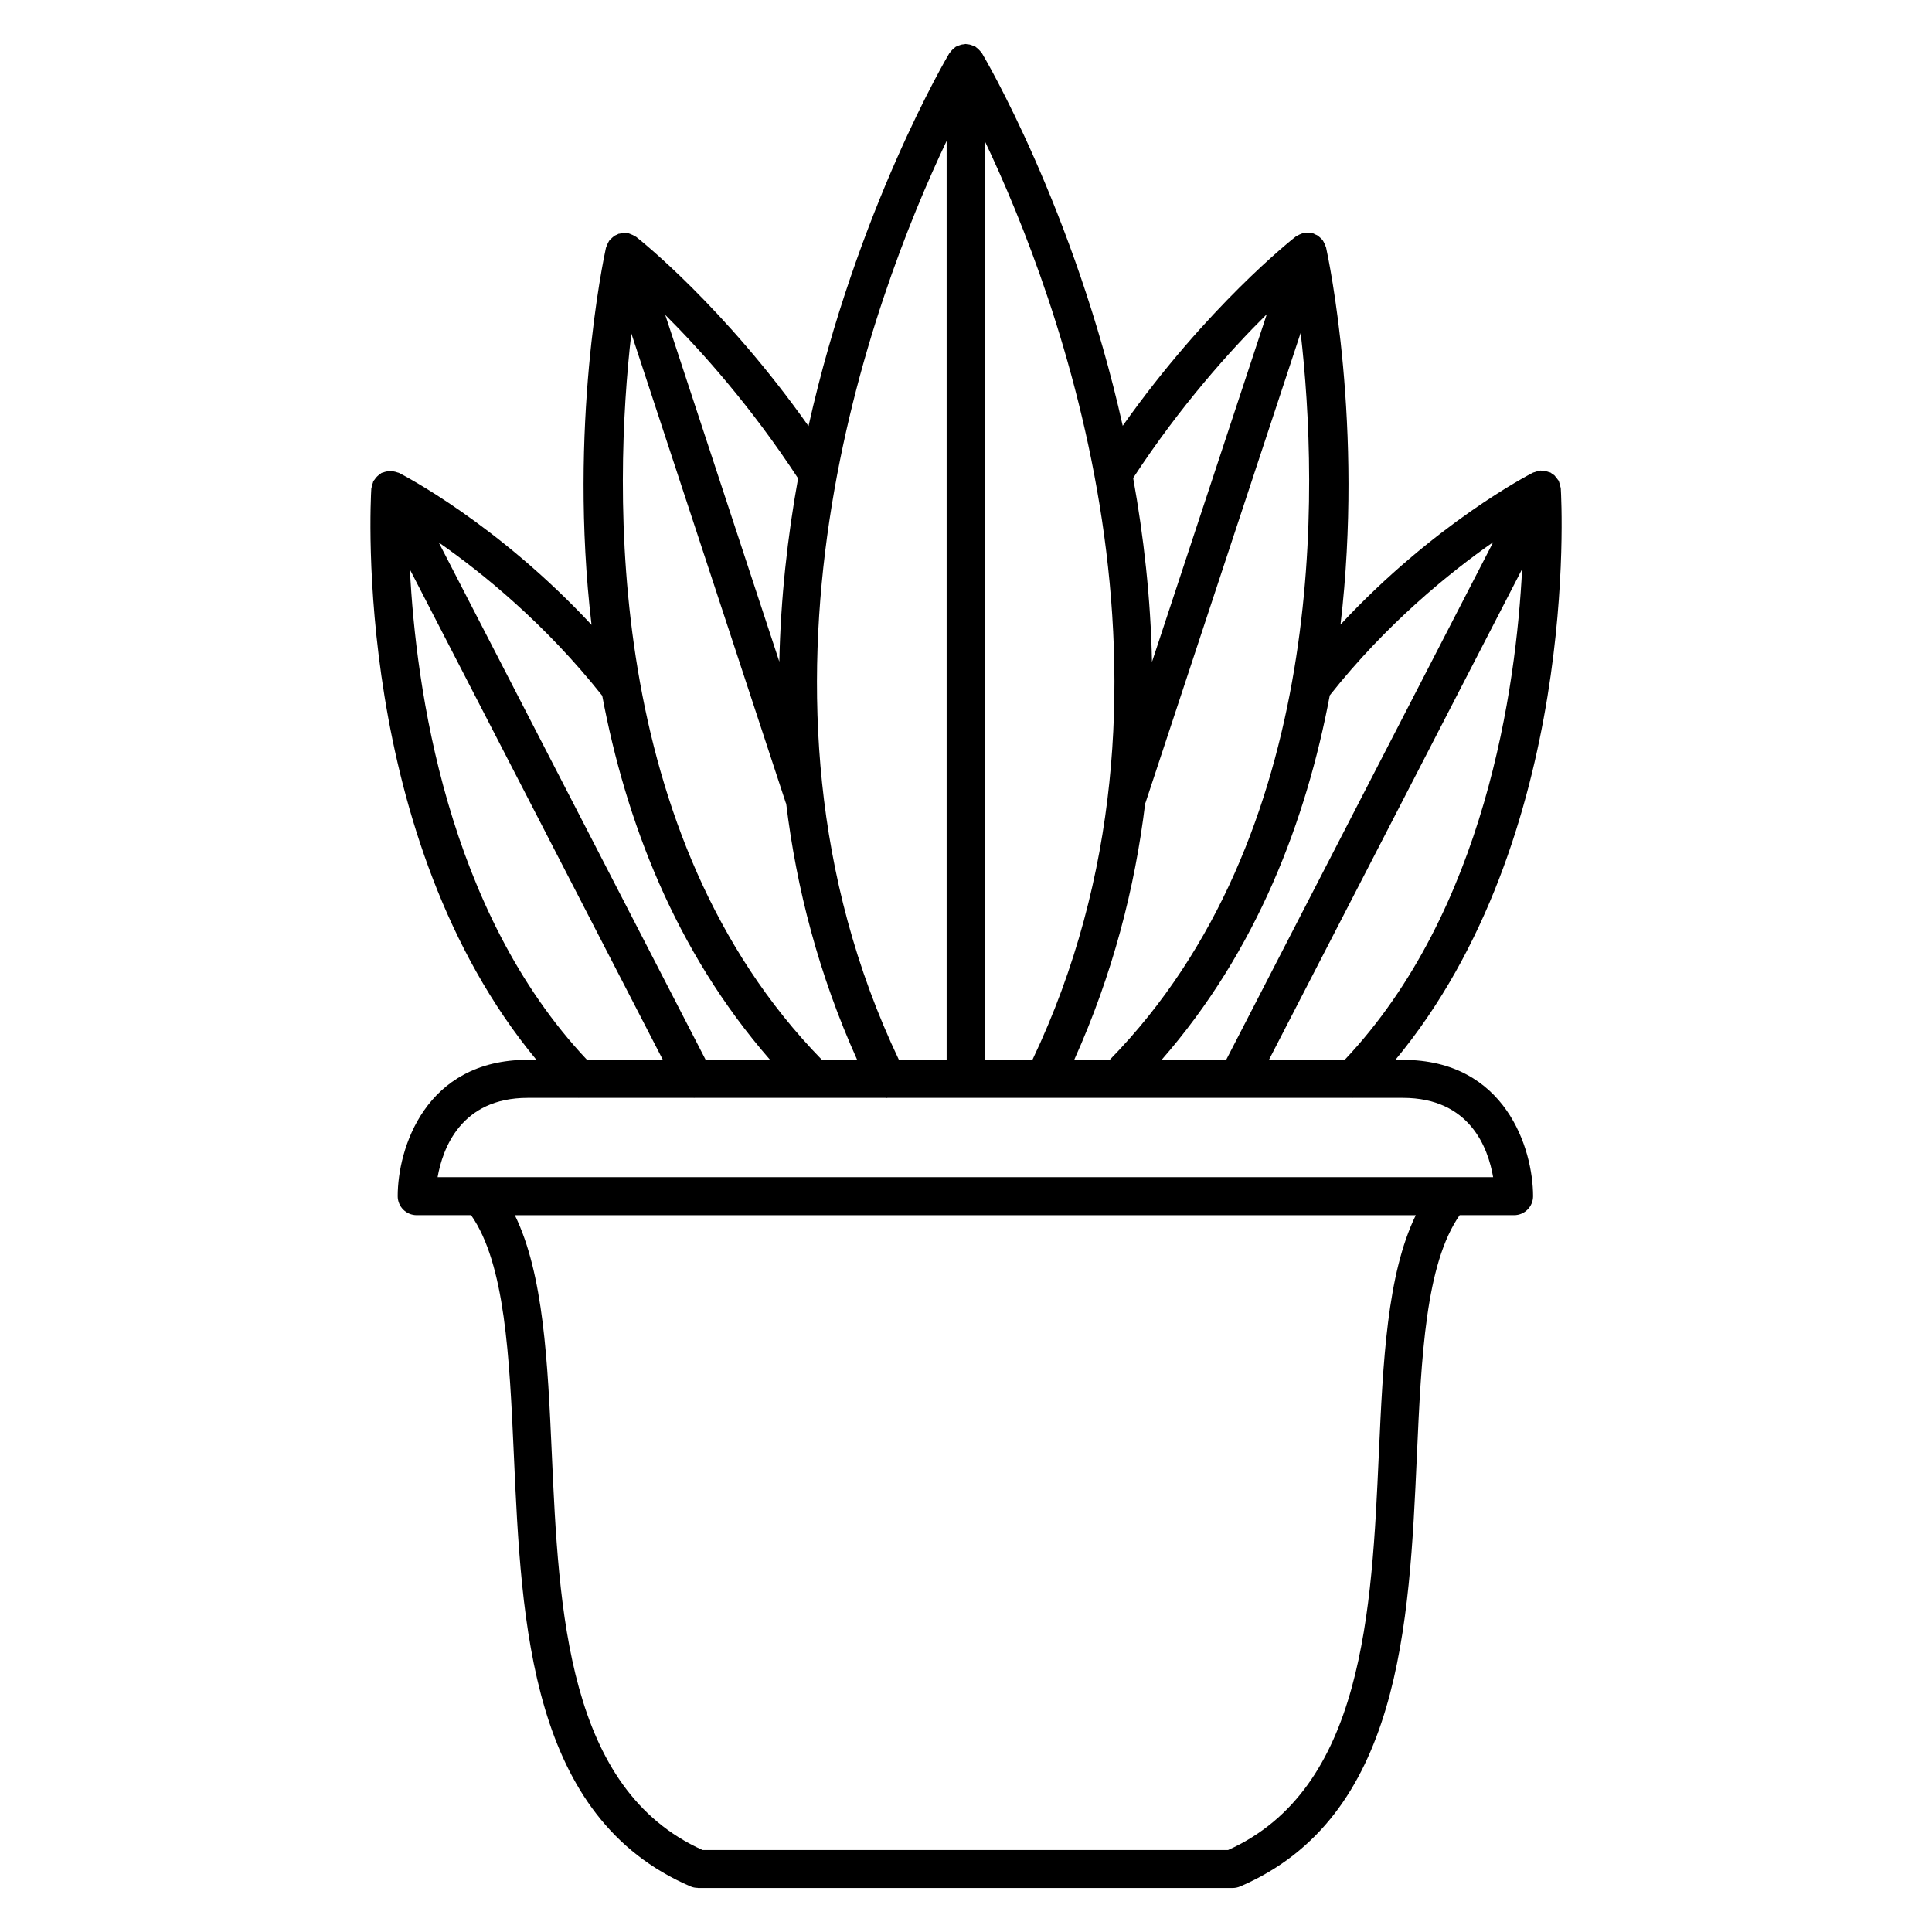 <?xml version="1.0" encoding="UTF-8"?>
<!-- Uploaded to: ICON Repo, www.svgrepo.com, Generator: ICON Repo Mixer Tools -->
<svg fill="#000000" width="800px" height="800px" version="1.1" viewBox="144 144 512 512" xmlns="http://www.w3.org/2000/svg">
 <path d="m515.77 424.87h-1.977c48.82-58.871 44.066-147.54 43.828-151.47 0-0.012-0.004-0.016-0.004-0.023-0.016-0.195-0.117-0.383-0.152-0.574-0.066-0.332-0.133-0.648-0.262-0.969-0.051-0.121-0.055-0.266-0.109-0.383-0.004-0.004-0.004-0.016-0.012-0.023-0.086-0.168-0.23-0.262-0.328-0.418-0.18-0.281-0.371-0.543-0.613-0.785-0.086-0.086-0.133-0.195-0.223-0.273-0.18-0.16-0.395-0.25-0.594-0.383-0.152-0.102-0.25-0.246-0.418-0.332-0.121-0.059-0.25-0.055-0.371-0.105-0.328-0.137-0.656-0.215-1.004-0.281-0.312-0.059-0.605-0.109-0.918-0.109-0.035 0-0.059-0.012-0.098-0.012-0.082 0-0.145-0.035-0.227-0.035-0.004 0-0.012 0.004-0.02 0.004-0.195 0.012-0.383 0.109-0.578 0.145-0.344 0.066-0.664 0.137-0.988 0.273-0.109 0.047-0.25 0.051-0.359 0.105-0.012 0.004-0.02 0-0.031 0.004-1.211 0.613-26.137 13.512-51.062 40.293 6.191-52.531-3.117-96.703-3.828-99.938-0.012-0.039-0.039-0.07-0.047-0.105-0.051-0.195-0.156-0.367-0.23-0.559-0.105-0.289-0.215-0.555-0.371-0.816-0.09-0.152-0.152-0.312-0.262-0.453-0.02-0.023-0.02-0.059-0.039-0.086-0.098-0.121-0.238-0.18-0.336-0.293-0.188-0.207-0.367-0.398-0.594-0.562-0.168-0.133-0.316-0.266-0.5-0.371-0.176-0.105-0.367-0.145-0.555-0.227-0.141-0.066-0.25-0.18-0.402-0.23-0.098-0.031-0.188-0.004-0.281-0.035-0.188-0.051-0.359-0.109-0.551-0.141-0.223-0.031-0.438 0-0.66-0.004-0.297-0.004-0.57-0.004-0.855 0.035-0.105 0.016-0.203-0.016-0.312 0.004-0.035 0.004-0.059 0.035-0.102 0.039-0.195 0.051-0.371 0.156-0.57 0.227-0.297 0.109-0.57 0.227-0.84 0.395-0.133 0.082-0.281 0.137-0.402 0.227-0.035 0.023-0.074 0.023-0.105 0.051-1.031 0.805-23.512 18.547-45.871 50.164-12.82-57.383-36.855-97.992-37.316-98.75-0.035-0.059-0.102-0.098-0.141-0.152-0.109-0.172-0.246-0.312-0.383-0.469-0.176-0.207-0.359-0.387-0.562-0.562-0.156-0.137-0.301-0.277-0.473-0.387-0.059-0.039-0.09-0.105-0.152-0.141-0.105-0.059-0.223-0.066-0.328-0.117-0.223-0.117-0.449-0.207-0.691-0.289-0.211-0.07-0.418-0.145-0.637-0.188-0.207-0.039-0.402-0.051-0.605-0.066-0.121-0.004-0.223-0.062-0.344-0.062s-0.223 0.059-0.336 0.07c-0.211 0.012-0.414 0.023-0.621 0.066-0.215 0.039-0.414 0.109-0.625 0.188-0.234 0.078-0.465 0.164-0.684 0.277-0.105 0.055-0.227 0.055-0.332 0.121-0.066 0.039-0.098 0.105-0.156 0.141-0.168 0.109-0.312 0.25-0.465 0.383-0.207 0.176-0.387 0.352-0.562 0.559-0.137 0.156-0.273 0.301-0.387 0.473-0.039 0.059-0.102 0.09-0.137 0.152-0.457 0.754-24.52 41.402-37.336 98.832-22.328-31.598-44.621-49.328-45.656-50.133-0.035-0.023-0.074-0.031-0.109-0.055-0.133-0.102-0.281-0.156-0.418-0.242-0.266-0.16-0.535-0.277-0.828-0.387-0.191-0.07-0.367-0.176-0.562-0.227-0.039-0.012-0.07-0.035-0.105-0.047-0.105-0.023-0.207 0.012-0.316-0.004-0.281-0.047-0.555-0.047-0.848-0.039-0.227 0-0.449-0.02-0.676 0.012-0.176 0.023-0.328 0.086-0.5 0.125-0.105 0.031-0.211 0.004-0.316 0.039-0.145 0.047-0.246 0.16-0.383 0.215-0.207 0.09-0.414 0.145-0.609 0.262-0.16 0.098-0.289 0.215-0.434 0.328-0.227 0.176-0.418 0.363-0.613 0.57-0.105 0.109-0.246 0.172-0.348 0.297-0.023 0.031-0.031 0.074-0.055 0.105-0.102 0.133-0.16 0.289-0.246 0.43-0.156 0.262-0.266 0.523-0.371 0.805-0.074 0.195-0.18 0.371-0.23 0.57-0.012 0.039-0.039 0.07-0.051 0.117-0.707 3.231-10.016 47.398-3.824 99.93-24.922-26.777-49.852-39.672-51.062-40.285-0.004-0.004-0.016 0-0.023-0.004-0.117-0.055-0.258-0.059-0.371-0.105-0.324-0.133-0.648-0.207-0.992-0.266-0.191-0.035-0.371-0.133-0.562-0.145-0.004 0-0.016-0.004-0.02-0.004-0.086 0-0.156 0.035-0.242 0.039-0.02 0-0.039 0.004-0.066 0.004-0.328 0-0.641 0.055-0.961 0.121-0.332 0.066-0.645 0.141-0.953 0.273-0.125 0.055-0.266 0.051-0.395 0.109-0.172 0.09-0.273 0.242-0.43 0.344-0.281 0.188-0.539 0.383-0.785 0.629-0.246 0.246-0.441 0.508-0.629 0.797-0.102 0.156-0.25 0.258-0.336 0.422-0.066 0.121-0.055 0.258-0.105 0.383-0.133 0.324-0.211 0.645-0.277 0.988-0.035 0.195-0.137 0.387-0.152 0.586 0 0.004-0.004 0.012-0.004 0.02-0.242 3.926-4.984 92.484 43.75 151.36h-2.273c-27.281 0-34.484 23.641-34.484 36.137 0 2.785 2.258 5.039 5.039 5.039h14.414c9.027 12.914 10.16 37.551 11.332 63.598 2.023 45.012 4.316 96.027 46.84 114.3 0.004 0 0.012 0 0.016 0.004 0.562 0.242 1.188 0.359 1.832 0.371 0.047 0.004 0.09 0.031 0.137 0.031h141.66c0.707 0 1.367-0.145 1.98-0.406h0.012c42.523-18.277 44.82-69.289 46.84-114.3 1.168-26.043 2.301-50.684 11.332-63.598h14.414c2.785 0 5.039-2.254 5.039-5.039-0.02-12.484-7.223-36.121-34.5-36.121zm-35.488 0 67.094-130.06c-1.57 31.18-9.723 90.559-47.02 130.06zm59.434-137.2-70.77 137.2h-17.109c25.32-28.969 38.371-63.621 44.57-96.594 15.02-18.965 31.637-32.453 43.309-40.605zm-111.04 137.2c10.191-22.641 16.102-45.566 18.812-67.992 0.023-0.066 0.074-0.109 0.098-0.18l41.105-124.49c4.695 40.742 7.551 133.22-50.613 192.67zm-23.73 0v-243.56c19.547 41.098 59.152 145.87 12.656 243.56zm-22.723 0c-46.457-97.582-6.887-202.39 12.645-243.53v243.53zm-20.402 0c-58.031-59.43-55.199-151.76-50.512-192.51l40.941 124.43c0.02 0.066 0.07 0.117 0.098 0.18 2.715 22.395 8.625 45.289 18.809 67.895zm117.9-197.61-30.43 92.152c-0.352-16.977-2.207-33.344-4.992-48.734 12.496-19.117 25.781-33.863 35.422-43.418zm-124.22 43.512c-2.777 15.348-4.613 31.66-4.973 48.578l-30.234-91.906c9.57 9.547 22.734 24.246 35.207 43.328zm-51.902 57.605c6.191 32.93 19.215 67.539 44.48 96.488h-17.07l-70.738-137.11c11.664 8.137 28.266 21.609 43.328 40.621zm-50.969-33.453 67.043 129.95h-20.105c-37.227-39.5-45.367-98.797-46.938-129.95zm31.23 140.02h13.438c0.023 0 0.051 0.016 0.074 0.016 0.023 0 0.051-0.016 0.074-0.016h30.398c0.035 0 0.07 0.016 0.105 0.016 0.039 0 0.086-0.016 0.125-0.016h50.652c0.098 0.004 0.191 0.039 0.289 0.039 0.055 0 0.109-0.039 0.168-0.039h123.32c0.016 0 0.031 0.012 0.051 0.012 0.016 0 0.035-0.012 0.051-0.012h13.168c17.789 0 22.609 13.336 23.922 21.023h-279.73c1.336-7.586 6.18-21.023 23.891-21.023zm225.55 94.242c-1.875 41.727-4.047 88.941-39.953 105.09h-139.27c-35.91-16.148-38.082-63.359-39.957-105.09-1.094-24.312-2.16-47.48-9.785-63.141h238.75c-7.617 15.664-8.684 38.824-9.781 63.141z"/>
</svg>